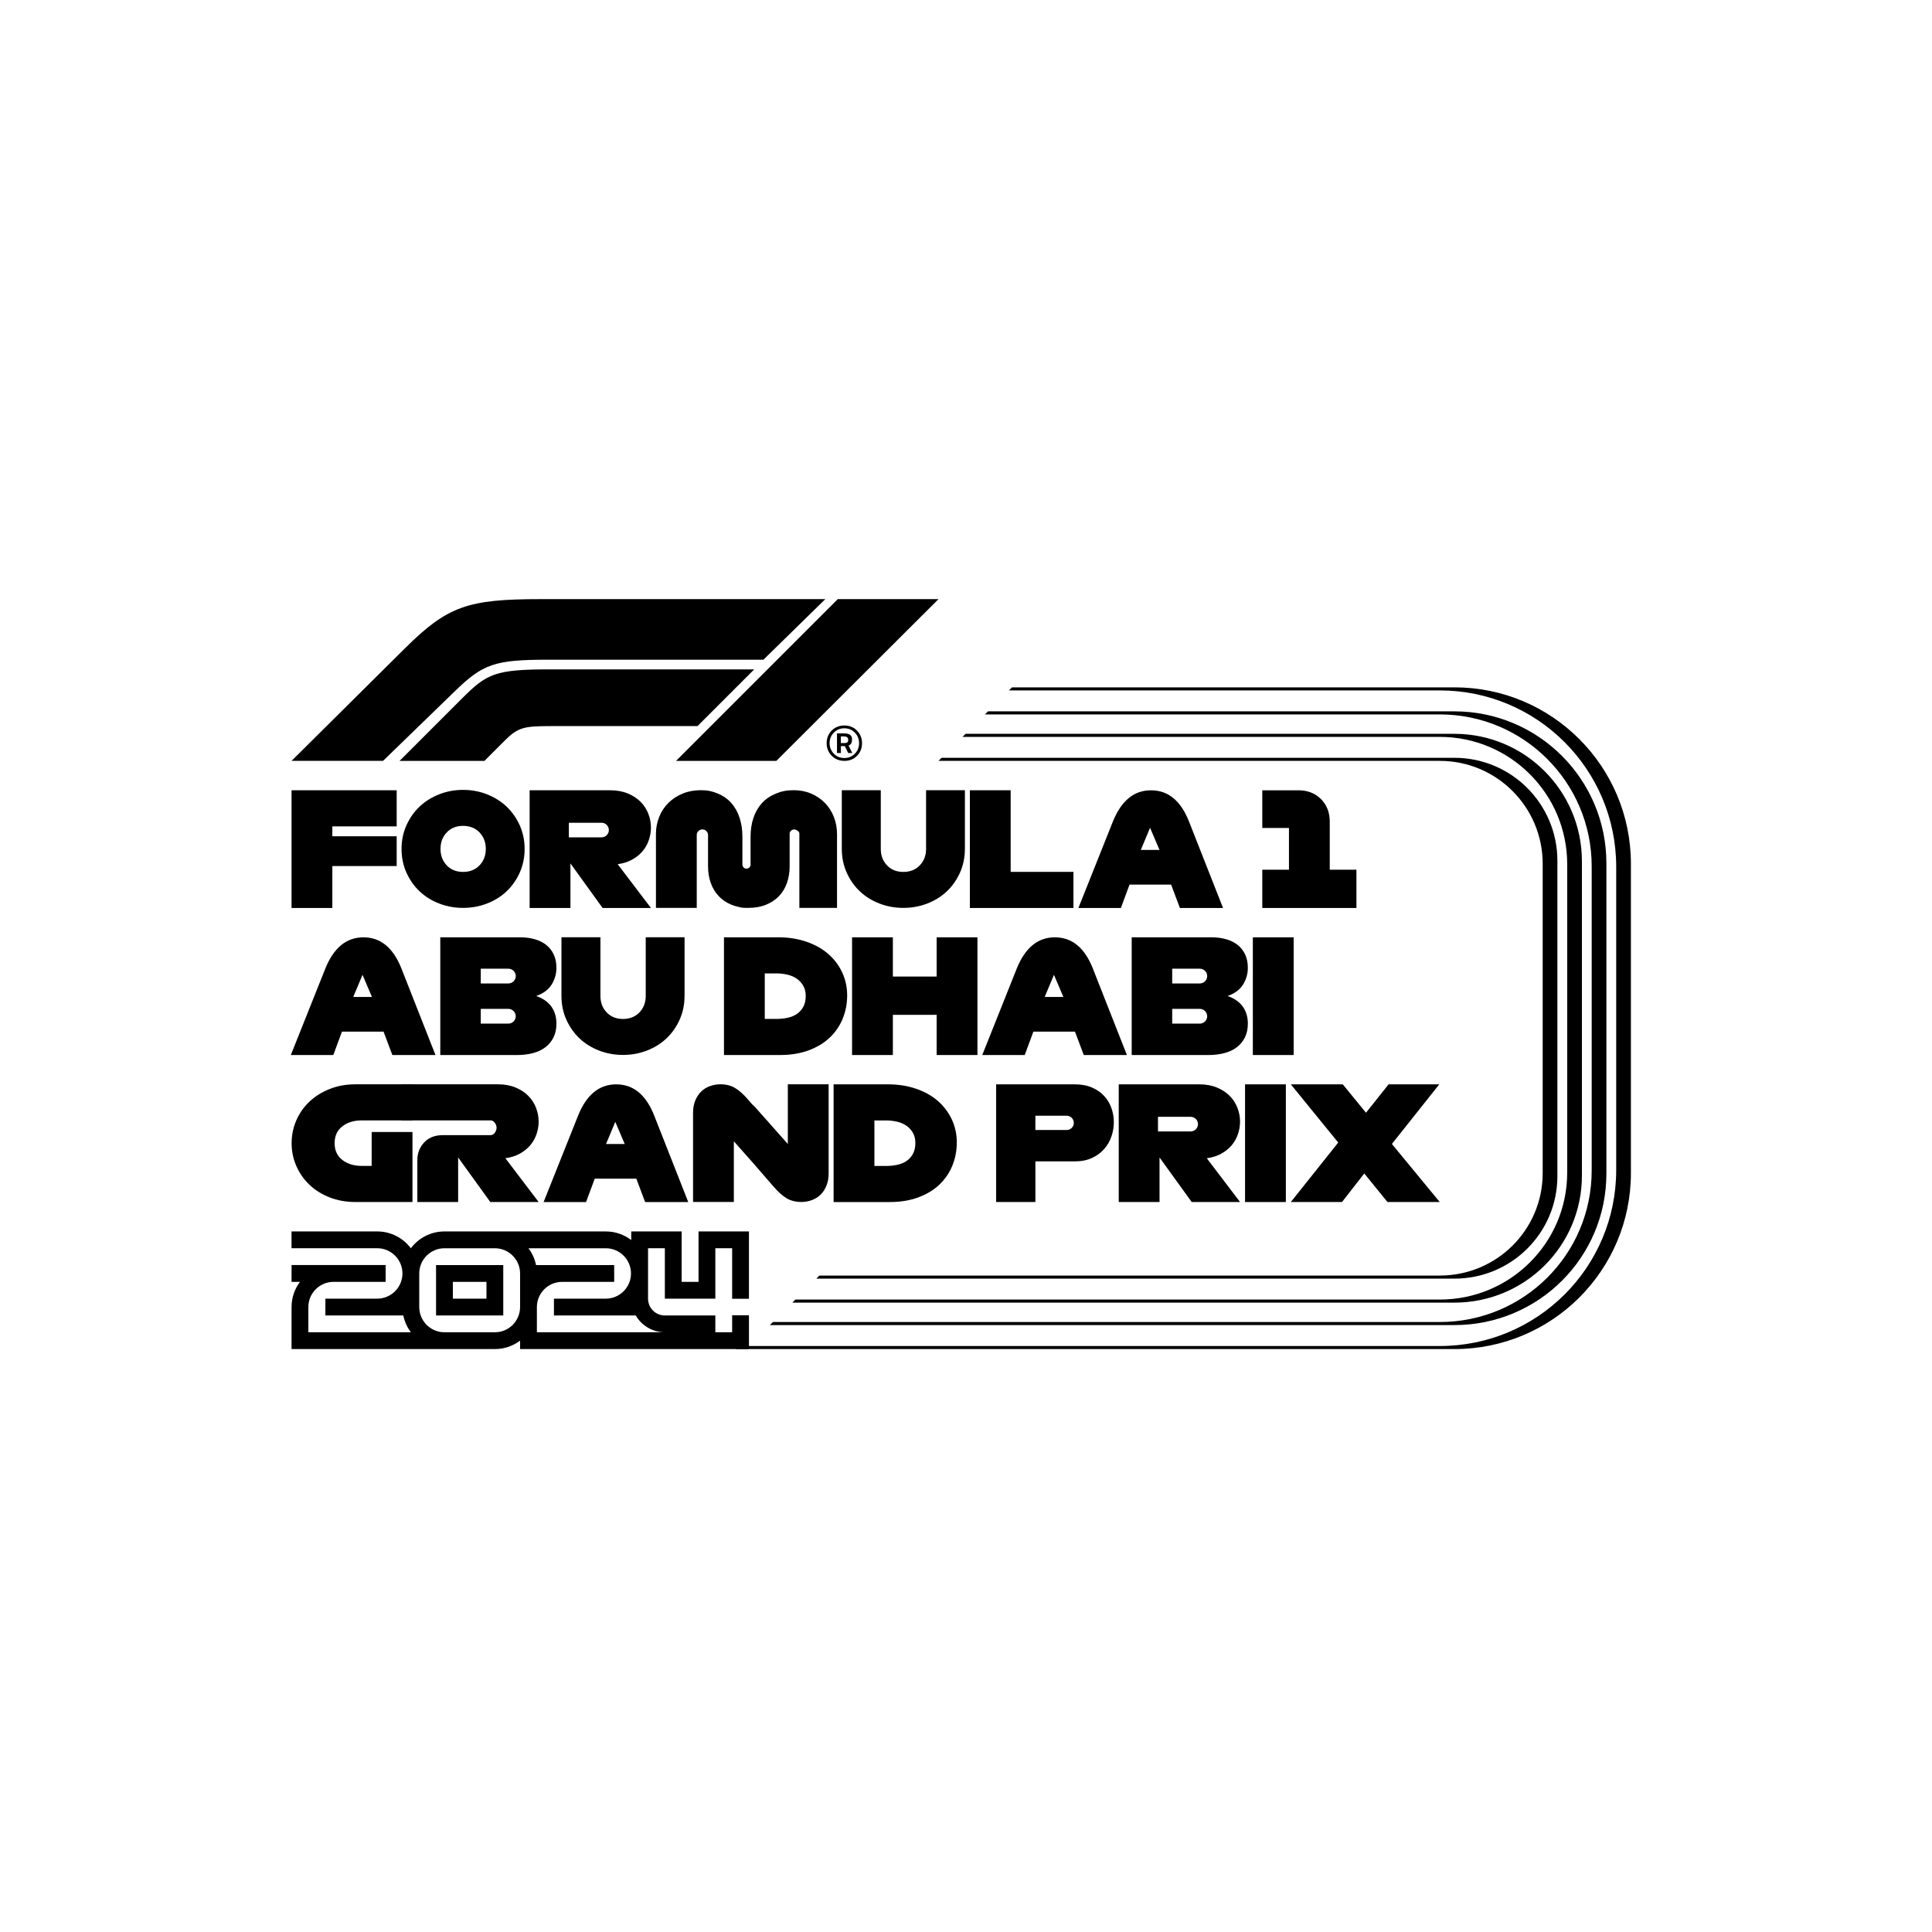 <?xml version="1.0" encoding="UTF-8"?>
<svg id="F1" xmlns="http://www.w3.org/2000/svg" viewBox="0 0 200 200">
  <g>
    <path d="M47.079,71.561l-7.427,7.204h-9.472l11.785-11.696c4.38-4.336,6.493-5.047,13.964-5.047h29.506l-6.404,6.27h-22.257c-5.581,0-6.768.43-9.695,3.269ZM78.075,69.294h-21.168c-5.621,0-6.5.43-9.05,2.98l-6.493,6.493h8.783l2.09-2.09c1.38-1.38,1.997-1.512,4.781-1.512h15.187l5.87-5.87ZM80.365,78.766l16.788-16.743h-10.428l-16.743,16.743h10.384Z"/>
    <path d="M87.416,78.766c-.528,0-.967-.177-1.317-.53-.35-.353-.525-.788-.525-1.305s.174-.95.521-1.301c.348-.351.785-.527,1.313-.527s.965.177,1.31.53c.345.353.518.788.518,1.305s-.171.95-.514,1.301-.778.527-1.306.527ZM87.405,75.392c-.433,0-.795.15-1.087.449-.292.3-.438.663-.438,1.09s.146.79.438,1.09c.292.3.654.449,1.087.449s.796-.149,1.088-.446c.292-.297.438-.661.438-1.09s-.146-.794-.438-1.093c-.292-.299-.654-.449-1.088-.449ZM87.048,77.236v.718h-.403v-2.032h.764c.264,0,.462.049.594.148.132.098.198.246.198.443s-.027.343-.08.439c-.053.096-.145.173-.275.231l.382.771h-.424l-.348-.718h-.41ZM87.041,76.237v.684h.41c.125,0,.215-.027.271-.081.056-.054.084-.141.084-.262,0-.228-.144-.342-.431-.342h-.334Z"/>
  </g>
  <path d="M45.14,136.177h6.958v-5.219h-6.958v5.219ZM46.88,132.698h3.479v1.739h-3.479v-1.739ZM75.791,136.164v1.753h-1.739v-1.74h-5.227c-.959,0-1.74-.78-1.74-1.74v-5.219h1.74v5.219h5.227v-5.219h1.739v5.231h1.74v-6.971h-5.219v5.219h-1.748v-5.219h-5.219v.892c-.732-.559-1.645-.892-2.635-.892h-16.7c-1.421,0-2.685.685-3.479,1.742-.794-1.057-2.058-1.742-3.479-1.742h-8.872v1.739h8.872c1.439,0,2.609,1.171,2.609,2.609s-1.171,2.609-2.609,2.609h-5.367v1.74h8.064c.131.642.404,1.234.785,1.739h-10.613v-2.609c0-1.439,1.171-2.609,2.609-2.609h5.393v-1.74h-9.741v1.74h.872c-.547.727-.872,1.631-.872,2.609v4.349h21.049c.978,0,1.882-.325,2.609-.872v.872h23.692v-3.493h-1.74ZM53.838,132.698v2.609c0,1.439-1.171,2.609-2.609,2.609h-5.219c-1.439,0-2.609-1.171-2.609-2.609v-3.479c0-1.439,1.171-2.609,2.609-2.609h5.219c1.439,0,2.609,1.171,2.609,2.609v.87ZM55.578,137.917v-2.609c0-1.439,1.171-2.609,2.609-2.609h5.393v-1.74h-8.089c-.131-.642-.404-1.234-.785-1.74h8.004c1.439,0,2.609,1.171,2.609,2.609s-1.171,2.609-2.609,2.609h-5.367v1.74h8.469c.602,1.038,1.725,1.738,3.009,1.739h-13.244Z"/>
  <g>
    <path d="M34.405,93.994h-4.224v-12.184h10.884v3.736h-6.661v1.023h6.661v3.087h-6.661v4.337Z"/>
    <path d="M47.938,93.984c-.872,0-1.698-.151-2.477-.452-.779-.301-1.454-.722-2.025-1.262-.571-.54-1.026-1.187-1.363-1.94-.338-.753-.506-1.571-.506-2.454,0-.873.169-1.685.506-2.438.338-.753.792-1.4,1.363-1.94.571-.54,1.246-.963,2.025-1.27.779-.306,1.605-.46,2.477-.46.873,0,1.698.153,2.477.46.779.306,1.454.73,2.025,1.27.571.54,1.026,1.187,1.363,1.94.337.753.506,1.566.506,2.438,0,.883-.169,1.701-.506,2.454-.338.753-.792,1.4-1.363,1.94-.571.54-1.247.961-2.025,1.262-.779.301-1.605.452-2.477.452ZM47.938,90.261c.696,0,1.262-.226,1.698-.678.436-.452.655-1.021.654-1.706,0-.685-.218-1.254-.654-1.706s-1.002-.678-1.698-.678-1.259.226-1.69.678c-.431.452-.647,1.021-.647,1.706s.216,1.254.647,1.706c.431.452.994.678,1.69.678Z"/>
    <path d="M67.384,93.993h-5.003l-3.33-4.614v4.614h-4.224v-12.184h8.334c.693,0,1.305.111,1.836.333.53.222.972.512,1.324.869.348.352.619.772.796,1.235.176.451.267.93.268,1.413,0,.445-.074.887-.219,1.308-.143.422-.363.813-.65,1.153-.287.341-.647.631-1.08.869-.433.238-.931.395-1.495.471l3.444,4.532ZM58.888,85.171v1.511h3.387c.417-.001.754-.339.755-.755-.001-.417-.339-.754-.755-.756h-3.387Z"/>
    <path d="M86.649,86.347v7.635h-3.899v-7.7c0-.222-.32-.405-.552-.421-.224.016-.455.199-.455.421v3.4c0,.625-.095,1.203-.284,1.736-.19.533-.466.986-.83,1.359-.363.374-.809.668-1.336.883-.527.215-1.124.322-1.789.322-.041,0-.082,0-.122-.001-.041,0-.081.001-.122.001-.383,0-.6-.034-.806-.101-.25-.051-.495-.125-.731-.221-.522-.215-.963-.512-1.321-.891-.358-.379-.632-.832-.822-1.359-.19-.527-.284-1.103-.284-1.728v-3.237c0-.323-.262-.584-.585-.585-.323,0-.584.262-.585.585v7.538h-4.224v-7.635c0-.639.114-1.237.341-1.795s.547-1.04.959-1.446c.412-.406.902-.725,1.47-.958.569-.233,1.194-.349,1.876-.349.725,0,1.205.116,1.763.349.558.233,1.023.56,1.397.983.374.423.658.932.853,1.527.195.596.292,1.246.292,1.949v2.892c0,.233.189.422.422.422s.423-.189.423-.422v-2.892c0-.693.097-1.335.292-1.925.195-.59.485-1.099.869-1.527.384-.428.866-.761,1.446-.999.579-.238,1.091-.357,1.86-.357.65,0,1.248.116,1.795.349.547.233,1.021.552,1.421.958.401.406.712.888.934,1.446.222.558.333,1.156.333,1.795Z"/>
    <path d="M99.885,87.858h0c0,.006,0,.013,0,.019,0,.883-.169,1.701-.506,2.454-.338.753-.792,1.4-1.363,1.94-.571.54-1.246.961-2.025,1.262-.779.301-1.605.452-2.477.452s-1.698-.151-2.477-.452c-.779-.301-1.454-.722-2.025-1.262-.572-.54-1.026-1.187-1.363-1.94-.338-.753-.506-1.571-.506-2.454,0-.006,0-.013,0-.019v-6.057h4.035v6.057h0c0,.006,0,.013,0,.019,0,.686.215,1.254.647,1.706.431.452.994.678,1.69.678s1.262-.226,1.698-.678c.436-.452.654-1.021.654-1.706,0-.006,0-.013,0-.019v-6.057h4.02v6.057Z"/>
    <path d="M111.122,93.994h-10.722v-12.184h4.224v8.447h6.498v3.736Z"/>
    <path d="M126.608,93.994h-4.464l-.911-2.42h-4.305l-.897,2.42h-4.396l3.571-8.951c.433-1.072.977-1.879,1.633-2.42.655-.542,1.427-.812,2.315-.812s1.659.271,2.315.812c.655.542,1.194,1.348,1.616,2.42l3.523,8.951ZM118.097,87.983h1.933l-.975-2.291-.959,2.291Z"/>
    <path d="M140.418,93.995h-9.747v-3.964h2.762v-4.321h-2.762v-3.899h3.736c.953,0,1.733.303,2.339.91.606.607.91,1.386.91,2.339v4.971h2.762v3.964Z"/>
    <path d="M45.08,109.215h-4.464l-.911-2.42h-4.305l-.897,2.42h-4.396l3.571-8.951c.433-1.072.977-1.879,1.633-2.42.655-.542,1.427-.812,2.315-.812s1.659.271,2.315.812c.655.542,1.194,1.348,1.616,2.42l3.523,8.951ZM36.57,103.204h1.933l-.975-2.291-.959,2.291Z"/>
    <path d="M53.522,109.215h-7.944v-12.184h8.269c.541,0,1.042.065,1.503.195.46.13.855.325,1.186.585.33.26.59.588.78.983.189.395.284.858.284,1.389.004.615-.168,1.218-.495,1.738-.33.531-.864.926-1.6,1.186.693.239,1.216.601,1.568,1.089.352.487.528,1.078.528,1.771,0,.552-.103,1.032-.309,1.438-.2.399-.489.746-.845,1.015-.357.271-.788.471-1.292.601-.503.13-1.048.195-1.633.195ZM49.769,101.807h2.859c.421-.001.762-.342.764-.763-.001-.421-.342-.762-.764-.764h-2.859v1.527ZM49.769,105.965h2.859c.421-.001.762-.342.764-.763-.001-.421-.342-.762-.764-.764h-2.859v1.527Z"/>
    <path d="M70.863,103.079h0c0,.006,0,.013,0,.019,0,.883-.169,1.701-.506,2.454-.338.753-.792,1.4-1.363,1.94-.571.54-1.246.961-2.025,1.262-.779.301-1.605.452-2.477.452s-1.698-.151-2.477-.452c-.779-.301-1.454-.722-2.025-1.262-.571-.54-1.026-1.187-1.363-1.94-.338-.753-.506-1.571-.506-2.454,0-.006,0-.013,0-.019v-6.057h4.035v6.057h0c0,.006,0,.013,0,.019,0,.686.215,1.254.647,1.706.431.452.994.678,1.69.678s1.262-.226,1.698-.678c.436-.452.654-1.021.654-1.706,0-.006,0-.013,0-.019v-6.057h4.02v6.057Z"/>
    <path d="M80.744,109.215h-5.799v-12.184h5.637c1.05,0,2.017.152,2.9.455.882.303,1.632.723,2.25,1.259.611.528,1.103,1.178,1.446,1.909.346.737.52,1.533.52,2.388s-.154,1.66-.463,2.412c-.303.745-.763,1.415-1.348,1.966-.59.558-1.319.997-2.185,1.316-.867.32-1.852.479-2.957.479ZM79.168,105.478h1.218c.393.002.785-.039,1.169-.122.368-.081.688-.217.959-.406.272-.191.495-.445.65-.739.162-.303.244-.677.244-1.121,0-.39-.081-.731-.244-1.023-.16-.289-.382-.539-.65-.731-.271-.195-.59-.339-.959-.43-.383-.094-.776-.14-1.169-.138h-1.218v4.711Z"/>
    <path d="M92.429,109.215h-4.224v-12.184h4.224v4.061h4.532v-4.061h4.224v12.184h-4.224v-4.159h-4.532v4.159Z"/>
    <path d="M116.656,109.215h-4.464l-.911-2.42h-4.305l-.897,2.42h-4.396l3.571-8.951c.433-1.072.977-1.879,1.633-2.42.655-.542,1.427-.812,2.315-.812s1.659.271,2.315.812c.655.542,1.194,1.348,1.616,2.42l3.523,8.951ZM108.146,103.204h1.933l-.975-2.291-.958,2.291Z"/>
    <path d="M125.097,109.215h-7.944v-12.184h8.269c.541,0,1.042.065,1.503.195.46.13.855.325,1.186.585.33.26.59.588.78.983.189.395.284.858.284,1.389.004.615-.168,1.218-.495,1.738-.33.531-.864.926-1.6,1.186.693.239,1.216.601,1.568,1.089.352.487.528,1.078.528,1.771,0,.552-.103,1.032-.309,1.438-.2.399-.489.746-.845,1.015-.357.271-.788.471-1.292.601-.504.13-1.048.195-1.633.195ZM121.345,101.807h2.859c.421-.001.762-.342.764-.763-.001-.421-.342-.762-.764-.764h-2.859v1.527ZM121.345,105.965h2.859c.421-.001.762-.342.764-.763-.001-.421-.342-.762-.764-.764h-2.859v1.527Z"/>
    <path d="M133.918,109.215h-4.224v-12.184h4.224v12.184Z"/>
    <path d="M42.697,124.432h-5.897c-.975,0-1.868-.16-2.68-.479-.812-.319-1.508-.755-2.088-1.308-.578-.55-1.039-1.21-1.356-1.941-.325-.742-.487-1.53-.487-2.364s.162-1.622.487-2.364c.316-.73.778-1.387,1.356-1.933.579-.547,1.275-.983,2.088-1.308.812-.325,1.706-.487,2.68-.487h5.897v3.736h-5.247c-.812,0-1.484.206-2.014.617-.531.412-.796.991-.796,1.738s.265,1.327.796,1.738c.53.412,1.202.617,2.014.617h1.024v-3.509h4.224v7.245Z"/>
    <path d="M55.759,124.432h-5.003l-3.33-4.614v4.614h-4.224v-4.338c0-.715.236-1.324.707-1.828.471-.504,1.113-.755,1.925-.755h4.971c.331,0,.601-.433.601-.764s-.271-.764-.601-.764h-9.227v-3.736h9.958c.693,0,1.305.111,1.836.333.531.222.972.512,1.324.869.348.352.619.772.796,1.235.176.451.267.93.268,1.413,0,.445-.074.887-.219,1.308-.143.422-.363.813-.65,1.153-.287.341-.647.631-1.08.869-.433.238-.931.395-1.495.471l3.444,4.532Z"/>
    <path d="M71.247,124.435h-4.464l-.911-2.42h-4.305l-.897,2.42h-4.396l3.571-8.951c.433-1.072.977-1.879,1.633-2.42.655-.542,1.427-.812,2.315-.812s1.659.271,2.315.812c.655.542,1.194,1.348,1.616,2.42l3.523,8.951ZM62.737,118.425h1.933l-.975-2.291-.959,2.291Z"/>
    <path d="M85.78,112.245v9.211c0,.498-.078.934-.236,1.308-.157.374-.363.682-.617.926-.258.246-.565.434-.902.552-.344.124-.707.187-1.072.187-.585,0-1.091-.128-1.519-.382-.428-.255-.88-.658-1.356-1.21l-2.031-2.344-2.079-2.343v6.279h-4.224v-9.211c0-.498.078-.934.236-1.308.157-.374.363-.682.617-.926.258-.246.565-.434.902-.552.344-.124.707-.187,1.072-.187.585,0,1.091.127,1.519.382.428.255.88.658,1.356,1.21l.414.478v-.003c.159.147.306.294.43.434l3.266,3.681v-6.181h4.224Z"/>
    <path d="M92.093,124.435h-5.799v-12.184h5.637c1.05,0,2.017.152,2.9.455.882.303,1.632.723,2.25,1.259.611.528,1.103,1.178,1.446,1.909.346.737.52,1.533.52,2.388s-.154,1.66-.463,2.412c-.303.745-.763,1.415-1.348,1.966-.59.558-1.319.997-2.185,1.316-.867.32-1.852.479-2.957.479ZM90.518,120.699h1.218c.393.002.785-.039,1.169-.122.368-.081.688-.217.959-.406.272-.191.495-.445.65-.739.162-.303.244-.677.244-1.121,0-.39-.081-.731-.244-1.023-.16-.289-.382-.539-.65-.731-.271-.195-.59-.339-.959-.43-.383-.094-.776-.14-1.169-.138h-1.218v4.711Z"/>
    <path d="M107.182,124.434h-4.061v-12.184h8.123c.693,0,1.294.111,1.803.333.509.222.931.517,1.267.885.333.364.587.793.747,1.259.161.462.243.948.244,1.438-.001.497-.084.991-.244,1.462-.159.482-.413.926-.747,1.308-.336.384-.758.696-1.267.934-.509.238-1.11.357-1.803.357h-4.061v4.207ZM107.182,116.978h3.241c.408-.001.738-.331.739-.739-.001-.408-.332-.738-.739-.739h-3.241v1.478Z"/>
    <path d="M128.369,124.434h-5.004l-3.33-4.614v4.614h-4.224v-12.184h8.334c.693,0,1.305.111,1.836.333.53.222.972.512,1.324.869.348.352.619.772.796,1.235.176.451.267.93.268,1.413,0,.445-.074.887-.219,1.308-.143.422-.363.813-.65,1.153-.287.341-.647.631-1.08.869-.433.238-.931.395-1.494.471l3.444,4.532ZM119.873,115.613v1.511h3.387c.417-.001.754-.339.755-.755-.001-.417-.339-.754-.755-.756h-3.387Z"/>
    <path d="M133.111,124.435h-4.224v-12.184h4.224v12.184Z"/>
    <path d="M138.922,124.434h-5.296l4.906-6.157-4.906-6.027h5.377l2.404,2.94,2.34-2.94h5.247l-4.906,6.173,4.955,6.011h-5.41l-2.404-2.956-2.307,2.956Z"/>
  </g>
  <g>
    <path d="M162.236,89.474v31.905c0,7.286-5.906,13.151-13.192,13.151h-66.705l-.317.317h68.545c7.286,0,13.192-5.865,13.192-13.151v-32.539c0-7.286-5.906-13.192-13.192-13.192h-50.612l-.317.317h49.407c7.286,0,13.192,5.906,13.192,13.192Z"/>
    <path d="M164.771,89.683v31.487c0,8.686-7.041,15.685-15.727,15.685h-69.031l-.317.317h70.87c8.686,0,15.727-7,15.727-15.685v-32.121c0-8.686-7.041-15.727-15.727-15.727h-48.287l-.317.317h47.082c8.686,0,15.727,7.041,15.727,15.727Z"/>
    <path d="M159.698,89.42v32.013c0,5.884-4.77,10.613-10.655,10.613h-64.222l-.317.317h66.061c5.884,0,10.655-4.729,10.655-10.613v-32.647c0-5.884-4.77-10.655-10.655-10.655h-53.096l-.317.317h51.891c5.884,0,10.655,4.77,10.655,10.655Z"/>
    <path d="M150.566,71.155h-45.803l-.317.317h44.598c10.088,0,18.265,8.178,18.265,18.265v31.378c0,10.088-8.178,18.224-18.265,18.224h-72.877v.317h74.399c10.088,0,18.265-8.136,18.265-18.224v-32.013c0-10.088-8.178-18.265-18.265-18.265Z"/>
  </g>
</svg>